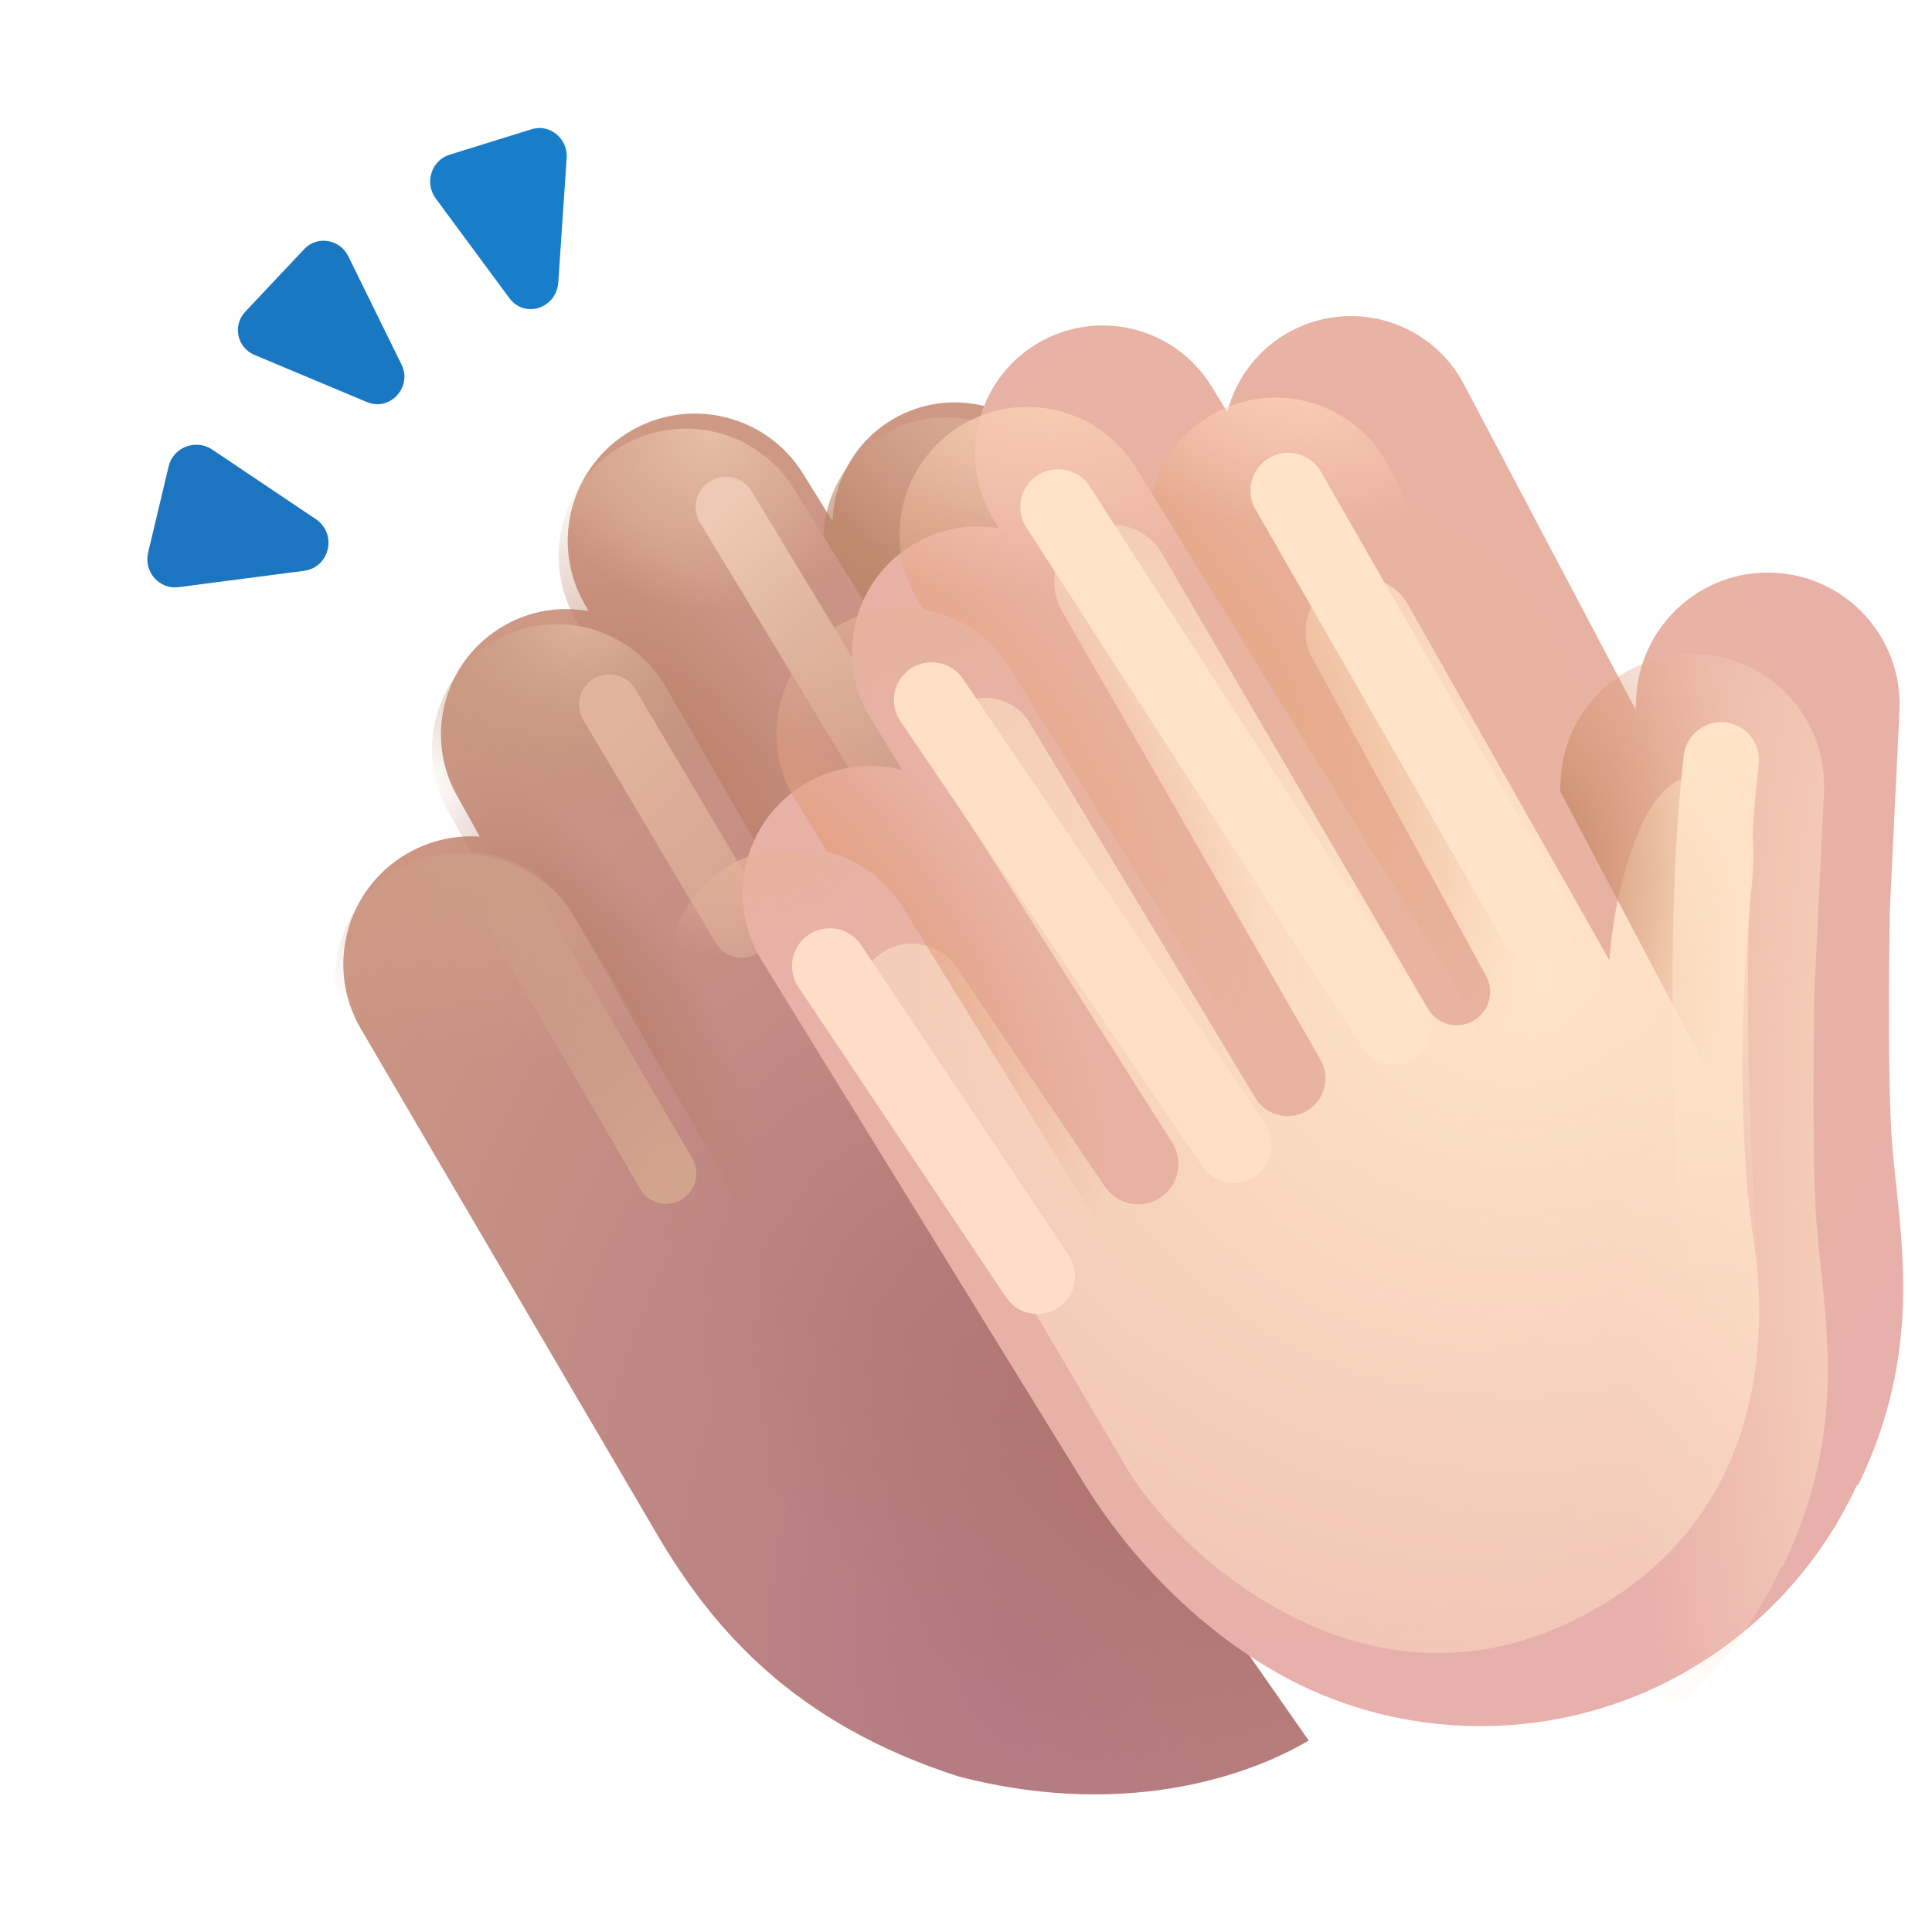 <svg width="32" height="32" viewBox="0 0 32 32" fill="none" xmlns="http://www.w3.org/2000/svg">
<g filter="url(#filter0_i_20020_3561)">
<path d="M13.64 8.885C13.659 8.205 14.02 7.551 14.652 7.186C15.6 6.639 16.812 6.944 17.387 7.876L21.195 14.048C21.845 15.101 21.491 16.482 20.416 17.093C19.361 17.693 18.02 17.319 17.429 16.259L17.169 15.793C17.038 16.402 16.659 16.956 16.073 17.289C15.607 17.554 15.087 17.636 14.596 17.558L14.627 17.612C14.957 18.184 14.992 18.848 14.777 19.423L21.525 29.078C20.744 29.547 18.658 30.437 15.72 29.672C13.009 28.797 11.665 27.25 10.728 25.656L5.826 17.29C5.234 16.276 5.579 14.974 6.596 14.386C6.974 14.168 7.392 14.08 7.797 14.107L7.416 13.424C6.864 12.434 7.21 11.184 8.191 10.617C8.634 10.361 9.131 10.287 9.597 10.371L9.52 10.233C8.96 9.227 9.31 7.958 10.307 7.382C11.294 6.813 12.554 7.13 13.153 8.098L13.64 8.885Z" fill="url(#paint0_radial_20020_3561)"/>
<path d="M13.64 8.885C13.659 8.205 14.02 7.551 14.652 7.186C15.6 6.639 16.812 6.944 17.387 7.876L21.195 14.048C21.845 15.101 21.491 16.482 20.416 17.093C19.361 17.693 18.02 17.319 17.429 16.259L17.169 15.793C17.038 16.402 16.659 16.956 16.073 17.289C15.607 17.554 15.087 17.636 14.596 17.558L14.627 17.612C14.957 18.184 14.992 18.848 14.777 19.423L21.525 29.078C20.744 29.547 18.658 30.437 15.72 29.672C13.009 28.797 11.665 27.25 10.728 25.656L5.826 17.29C5.234 16.276 5.579 14.974 6.596 14.386C6.974 14.168 7.392 14.08 7.797 14.107L7.416 13.424C6.864 12.434 7.21 11.184 8.191 10.617C8.634 10.361 9.131 10.287 9.597 10.371L9.52 10.233C8.96 9.227 9.31 7.958 10.307 7.382C11.294 6.813 12.554 7.13 13.153 8.098L13.64 8.885Z" fill="url(#paint1_radial_20020_3561)"/>
</g>
<path d="M8.191 10.617C7.21 11.184 6.864 12.434 7.416 13.424L7.797 14.107C8.477 14.153 9.124 14.527 9.49 15.162L12.75 20.808C13.135 20.814 13.527 20.716 13.882 20.502C14.876 19.902 15.207 18.617 14.627 17.612L11.027 11.376C10.454 10.384 9.184 10.043 8.191 10.617Z" fill="url(#paint2_radial_20020_3561)"/>
<path d="M8.191 10.617C7.21 11.184 6.864 12.434 7.416 13.424L7.797 14.107C8.477 14.153 9.124 14.527 9.49 15.162L12.75 20.808C13.135 20.814 13.527 20.716 13.882 20.502C14.876 19.902 15.207 18.617 14.627 17.612L11.027 11.376C10.454 10.384 9.184 10.043 8.191 10.617Z" fill="url(#paint3_radial_20020_3561)"/>
<path d="M10.307 7.382C9.31 7.958 8.96 9.227 9.52 10.233L9.597 10.371C10.177 10.476 10.709 10.826 11.027 11.376L14.596 17.559C15.087 17.636 15.607 17.554 16.073 17.289C17.19 16.653 17.556 15.217 16.88 14.123L13.153 8.099C12.554 7.13 11.293 6.813 10.307 7.382Z" fill="url(#paint4_radial_20020_3561)"/>
<path d="M10.307 7.382C9.31 7.958 8.96 9.227 9.52 10.233L9.597 10.371C10.177 10.476 10.709 10.826 11.027 11.376L14.596 17.559C15.087 17.636 15.607 17.554 16.073 17.289C17.19 16.653 17.556 15.217 16.88 14.123L13.153 8.099C12.554 7.13 11.293 6.813 10.307 7.382Z" fill="url(#paint5_radial_20020_3561)"/>
<path d="M13.64 8.885L16.88 14.123C17.202 14.643 17.288 15.241 17.169 15.793L17.429 16.259C18.02 17.319 19.361 17.693 20.416 17.093C21.491 16.482 21.845 15.101 21.195 14.048L17.387 7.876C16.812 6.944 15.6 6.639 14.652 7.186C14.02 7.551 13.659 8.205 13.64 8.885Z" fill="url(#paint6_radial_20020_3561)"/>
<path d="M13.64 8.885L16.88 14.123C17.202 14.643 17.288 15.241 17.169 15.793L17.429 16.259C18.02 17.319 19.361 17.693 20.416 17.093C21.491 16.482 21.845 15.101 21.195 14.048L17.387 7.876C16.812 6.944 15.6 6.639 14.652 7.186C14.02 7.551 13.659 8.205 13.64 8.885Z" fill="url(#paint7_radial_20020_3561)"/>
<rect x="4.757" y="15.519" width="4.224" height="14.575" rx="2.112" transform="rotate(-31.647 4.757 15.519)" fill="url(#paint8_radial_20020_3561)"/>
<g filter="url(#filter1_f_20020_3561)">
<path d="M8.563 15.194L11.033 19.439" stroke="url(#paint9_linear_20020_3561)" stroke-linecap="round"/>
</g>
<g filter="url(#filter2_f_20020_3561)">
<path d="M10.092 11.67L12.286 15.365" stroke="url(#paint10_linear_20020_3561)" stroke-linecap="round"/>
</g>
<g filter="url(#filter3_f_20020_3561)">
<path d="M12.022 8.397L15.039 13.378" stroke="url(#paint11_linear_20020_3561)" stroke-linecap="round"/>
</g>
<g filter="url(#filter4_ii_20020_3561)">
<path d="M8.336 4.887L7.116 3.236C6.926 2.978 7.046 2.606 7.346 2.513L8.706 2.09C9.006 1.997 9.306 2.245 9.286 2.565L9.146 4.64C9.106 5.063 8.586 5.228 8.336 4.887Z" fill="#187EC9"/>
</g>
<g filter="url(#filter5_ii_20020_3561)">
<path d="M5.976 6.509L4.116 5.729C3.826 5.609 3.746 5.239 3.966 5.009L4.936 3.979C5.146 3.749 5.526 3.809 5.666 4.089L6.556 5.899C6.726 6.269 6.356 6.669 5.976 6.509Z" fill="#1A78C3"/>
</g>
<g filter="url(#filter6_ii_20020_3561)">
<path d="M4.932 9.305L2.86 9.575C2.539 9.616 2.28 9.326 2.353 9.004L2.694 7.572C2.767 7.261 3.14 7.116 3.409 7.292L5.139 8.454C5.491 8.703 5.356 9.253 4.932 9.305Z" fill="#1C75C1"/>
</g>
<g filter="url(#filter7_ii_20020_3561)">
<path d="M20.308 29.269C21.205 29.699 22.21 29.94 23.272 29.94C26.037 29.94 28.42 28.305 29.507 25.948L29.525 25.953C30.48 23.993 30.303 22.346 30.157 20.98C30.121 20.648 30.087 20.331 30.072 20.031C30.025 19.124 30.033 17.585 30.051 16.426C30.053 16.407 30.054 16.387 30.055 16.367L30.211 13.121C30.269 11.917 29.34 10.894 28.136 10.836C26.932 10.778 25.908 11.707 25.85 12.911L25.841 13.103L22.995 7.711C22.45 6.679 21.171 6.286 20.139 6.83C19.591 7.119 19.222 7.616 19.078 8.173L18.813 7.744C18.201 6.751 16.898 6.443 15.905 7.055C14.912 7.667 14.602 8.969 15.213 9.962L15.298 10.099C14.816 10.017 14.303 10.103 13.854 10.38C12.873 10.984 12.568 12.27 13.172 13.251L13.699 14.105C13.16 13.964 12.567 14.035 12.055 14.35C11.062 14.962 10.753 16.263 11.365 17.256L16.743 25.981C17.853 27.734 19.271 28.771 20.308 29.269Z" fill="url(#paint12_radial_20020_3561)"/>
</g>
<path d="M20.308 29.269C21.205 29.699 22.21 29.94 23.272 29.94C26.037 29.94 28.42 28.305 29.507 25.948L29.525 25.953C30.48 23.993 30.303 22.346 30.157 20.98C30.121 20.648 30.087 20.331 30.072 20.031C30.025 19.124 30.033 17.585 30.051 16.426C30.053 16.407 30.054 16.387 30.055 16.367L30.211 13.121C30.269 11.917 29.34 10.894 28.136 10.836C26.932 10.778 25.908 11.707 25.85 12.911L25.841 13.103L22.995 7.711C22.45 6.679 21.171 6.286 20.139 6.83C19.591 7.119 19.222 7.616 19.078 8.173L18.813 7.744C18.201 6.751 16.898 6.443 15.905 7.055C14.912 7.667 14.602 8.969 15.213 9.962L15.298 10.099C14.816 10.017 14.303 10.103 13.854 10.38C12.873 10.984 12.568 12.27 13.172 13.251L13.699 14.105C13.16 13.964 12.567 14.035 12.055 14.35C11.062 14.962 10.753 16.263 11.365 17.256L16.743 25.981C17.853 27.734 19.271 28.771 20.308 29.269Z" fill="url(#paint13_radial_20020_3561)"/>
<g filter="url(#filter8_f_20020_3561)">
<path d="M18.68 24.346L14.333 16.978C14.095 16.575 14.209 16.056 14.593 15.79C15.002 15.506 15.564 15.611 15.843 16.023L18.3 19.654C18.509 19.963 18.93 20.041 19.235 19.826C19.527 19.622 19.606 19.224 19.415 18.924L15.585 12.888C15.345 12.51 15.433 12.011 15.788 11.738C16.198 11.422 16.791 11.534 17.058 11.978L20.791 18.183C20.973 18.485 21.368 18.578 21.665 18.387C21.947 18.207 22.038 17.837 21.87 17.547L17.591 10.126C17.315 9.647 17.502 9.034 17.998 8.79C18.448 8.569 18.992 8.733 19.245 9.166L23.65 16.707C23.81 16.98 24.165 17.064 24.43 16.891C24.672 16.734 24.752 16.416 24.613 16.162L21.735 10.898C21.493 10.457 21.657 9.904 22.099 9.665C22.534 9.429 23.077 9.585 23.321 10.015L26.656 15.904C26.66 15.78 26.732 15.153 26.829 14.751C27.159 13.392 27.604 12.861 28.087 12.861C28.588 12.861 29.178 13.075 29.017 14.649C28.697 17.775 28.959 19.941 29.017 20.348C29.075 20.755 29.97 25.11 25.841 26.942C22.538 28.408 19.601 25.849 18.68 24.346Z" fill="url(#paint14_radial_20020_3561)"/>
</g>
<rect x="10.257" y="15.458" width="4.224" height="14.575" rx="2.112" transform="rotate(-31.647 10.257 15.458)" fill="url(#paint15_radial_20020_3561)"/>
<path d="M13.854 10.38C12.873 10.984 12.568 12.27 13.172 13.251L13.699 14.105C14.206 14.238 14.664 14.559 14.961 15.04L19.848 22.969C20.378 23.105 20.96 23.034 21.462 22.725C22.443 22.12 22.748 20.834 22.144 19.854L16.725 11.061C16.12 10.08 14.835 9.775 13.854 10.38Z" fill="url(#paint16_radial_20020_3561)"/>
<path d="M13.854 10.38C12.873 10.984 12.568 12.27 13.172 13.251L13.699 14.105C14.206 14.238 14.664 14.559 14.961 15.04L19.848 22.969C20.378 23.105 20.96 23.034 21.462 22.725C22.443 22.12 22.748 20.834 22.144 19.854L16.725 11.061C16.12 10.08 14.835 9.775 13.854 10.38Z" fill="url(#paint17_radial_20020_3561)"/>
<path d="M15.905 7.055C14.912 7.667 14.602 8.97 15.213 9.962L15.298 10.099C15.869 10.196 16.397 10.529 16.725 11.061L22.039 19.683C22.531 19.769 23.055 19.683 23.514 19.4C24.507 18.788 24.818 17.486 24.206 16.493L18.813 7.744C18.201 6.751 16.898 6.443 15.905 7.055Z" fill="url(#paint18_radial_20020_3561)"/>
<path d="M15.905 7.055C14.912 7.667 14.602 8.97 15.213 9.962L15.298 10.099C15.869 10.196 16.397 10.529 16.725 11.061L22.039 19.683C22.531 19.769 23.055 19.683 23.514 19.4C24.507 18.788 24.818 17.486 24.206 16.493L18.813 7.744C18.201 6.751 16.898 6.443 15.905 7.055Z" fill="url(#paint19_radial_20020_3561)"/>
<path d="M19.078 8.173L24.206 16.493C24.673 17.25 24.602 18.188 24.102 18.862C24.671 19.827 25.907 20.183 26.908 19.654C27.939 19.11 28.337 17.831 27.792 16.8L22.995 7.711C22.45 6.679 21.171 6.286 20.139 6.83C19.591 7.119 19.222 7.616 19.078 8.173Z" fill="url(#paint20_radial_20020_3561)"/>
<path d="M19.078 8.173L24.206 16.493C24.673 17.25 24.602 18.188 24.102 18.862C24.671 19.827 25.907 20.183 26.908 19.654C27.939 19.11 28.337 17.831 27.792 16.8L22.995 7.711C22.45 6.679 21.171 6.286 20.139 6.83C19.591 7.119 19.222 7.616 19.078 8.173Z" fill="url(#paint21_radial_20020_3561)"/>
<path d="M28.593 18.323L25.841 13.106L25.85 12.911C25.908 11.707 26.932 10.778 28.136 10.836C29.34 10.894 30.269 11.917 30.211 13.122L30.055 16.367C30.011 17.282 29.409 18.039 28.593 18.323Z" fill="url(#paint22_radial_20020_3561)"/>
<g filter="url(#filter9_f_20020_3561)">
<path d="M13.743 16L17.181 21.138" stroke="#FFDDC7" stroke-width="1.25" stroke-linecap="round"/>
</g>
<g filter="url(#filter10_f_20020_3561)">
<path d="M15.431 11.594L20.435 18.969" stroke="#FFE0C7" stroke-width="1.25" stroke-linecap="round"/>
</g>
<g filter="url(#filter11_f_20020_3561)">
<path d="M17.525 8.397L23.086 17.01" stroke="#FFE3C8" stroke-width="1.25" stroke-linecap="round"/>
</g>
<g filter="url(#filter12_f_20020_3561)">
<path d="M21.337 8.125L25.466 15.323" stroke="#FFE4C9" stroke-width="1.25" stroke-linecap="round"/>
</g>
<g filter="url(#filter13_f_20020_3561)">
<path d="M28.509 12.587C28.199 15.32 28.341 18.926 28.509 21.288" stroke="url(#paint23_linear_20020_3561)" stroke-width="1.25" stroke-linecap="round"/>
</g>
<defs>
<filter id="filter0_i_20020_3561" x="5.537" y="6.665" width="16.138" height="23.306" filterUnits="userSpaceOnUse" color-interpolation-filters="sRGB">
<feFlood flood-opacity="0" result="BackgroundImageFix"/>
<feBlend mode="normal" in="SourceGraphic" in2="BackgroundImageFix" result="shape"/>
<feColorMatrix in="SourceAlpha" type="matrix" values="0 0 0 0 0 0 0 0 0 0 0 0 0 0 0 0 0 0 127 0" result="hardAlpha"/>
<feOffset dx="0.15" dy="-0.25"/>
<feGaussianBlur stdDeviation="0.25"/>
<feComposite in2="hardAlpha" operator="arithmetic" k2="-1" k3="1"/>
<feColorMatrix type="matrix" values="0 0 0 0 0.82 0 0 0 0 0.6 0 0 0 0 0.553 0 0 0 1 0"/>
<feBlend mode="normal" in2="shape" result="effect1_innerShadow_20020_3561"/>
</filter>
<filter id="filter1_f_20020_3561" x="7.313" y="13.944" width="4.97" height="6.745" filterUnits="userSpaceOnUse" color-interpolation-filters="sRGB">
<feFlood flood-opacity="0" result="BackgroundImageFix"/>
<feBlend mode="normal" in="SourceGraphic" in2="BackgroundImageFix" result="shape"/>
<feGaussianBlur stdDeviation="0.375" result="effect1_foregroundBlur_20020_3561"/>
</filter>
<filter id="filter2_f_20020_3561" x="8.842" y="10.42" width="4.694" height="6.195" filterUnits="userSpaceOnUse" color-interpolation-filters="sRGB">
<feFlood flood-opacity="0" result="BackgroundImageFix"/>
<feBlend mode="normal" in="SourceGraphic" in2="BackgroundImageFix" result="shape"/>
<feGaussianBlur stdDeviation="0.375" result="effect1_foregroundBlur_20020_3561"/>
</filter>
<filter id="filter3_f_20020_3561" x="10.772" y="7.147" width="5.517" height="7.481" filterUnits="userSpaceOnUse" color-interpolation-filters="sRGB">
<feFlood flood-opacity="0" result="BackgroundImageFix"/>
<feBlend mode="normal" in="SourceGraphic" in2="BackgroundImageFix" result="shape"/>
<feGaussianBlur stdDeviation="0.375" result="effect1_foregroundBlur_20020_3561"/>
</filter>
<filter id="filter4_ii_20020_3561" x="6.875" y="1.97" width="2.662" height="3.25" filterUnits="userSpaceOnUse" color-interpolation-filters="sRGB">
<feFlood flood-opacity="0" result="BackgroundImageFix"/>
<feBlend mode="normal" in="SourceGraphic" in2="BackgroundImageFix" result="shape"/>
<feColorMatrix in="SourceAlpha" type="matrix" values="0 0 0 0 0 0 0 0 0 0 0 0 0 0 0 0 0 0 127 0" result="hardAlpha"/>
<feOffset dx="-0.15" dy="0.15"/>
<feGaussianBlur stdDeviation="0.15"/>
<feComposite in2="hardAlpha" operator="arithmetic" k2="-1" k3="1"/>
<feColorMatrix type="matrix" values="0 0 0 0 0.11 0 0 0 0 0.58 0 0 0 0 0.906 0 0 0 1 0"/>
<feBlend mode="normal" in2="shape" result="effect1_innerShadow_20020_3561"/>
<feColorMatrix in="SourceAlpha" type="matrix" values="0 0 0 0 0 0 0 0 0 0 0 0 0 0 0 0 0 0 127 0" result="hardAlpha"/>
<feOffset dx="0.25" dy="-0.1"/>
<feGaussianBlur stdDeviation="0.2"/>
<feComposite in2="hardAlpha" operator="arithmetic" k2="-1" k3="1"/>
<feColorMatrix type="matrix" values="0 0 0 0 0.086 0 0 0 0 0.318 0 0 0 0 0.655 0 0 0 1 0"/>
<feBlend mode="normal" in2="effect1_innerShadow_20020_3561" result="effect2_innerShadow_20020_3561"/>
</filter>
<filter id="filter5_ii_20020_3561" x="3.69" y="3.838" width="3.158" height="2.858" filterUnits="userSpaceOnUse" color-interpolation-filters="sRGB">
<feFlood flood-opacity="0" result="BackgroundImageFix"/>
<feBlend mode="normal" in="SourceGraphic" in2="BackgroundImageFix" result="shape"/>
<feColorMatrix in="SourceAlpha" type="matrix" values="0 0 0 0 0 0 0 0 0 0 0 0 0 0 0 0 0 0 127 0" result="hardAlpha"/>
<feOffset dx="-0.15" dy="0.15"/>
<feGaussianBlur stdDeviation="0.15"/>
<feComposite in2="hardAlpha" operator="arithmetic" k2="-1" k3="1"/>
<feColorMatrix type="matrix" values="0 0 0 0 0.114 0 0 0 0 0.569 0 0 0 0 0.898 0 0 0 1 0"/>
<feBlend mode="normal" in2="shape" result="effect1_innerShadow_20020_3561"/>
<feColorMatrix in="SourceAlpha" type="matrix" values="0 0 0 0 0 0 0 0 0 0 0 0 0 0 0 0 0 0 127 0" result="hardAlpha"/>
<feOffset dx="0.25"/>
<feGaussianBlur stdDeviation="0.2"/>
<feComposite in2="hardAlpha" operator="arithmetic" k2="-1" k3="1"/>
<feColorMatrix type="matrix" values="0 0 0 0 0.078 0 0 0 0 0.341 0 0 0 0 0.588 0 0 0 1 0"/>
<feBlend mode="normal" in2="effect1_innerShadow_20020_3561" result="effect2_innerShadow_20020_3561"/>
</filter>
<filter id="filter6_ii_20020_3561" x="2.19" y="7.216" width="3.4" height="2.513" filterUnits="userSpaceOnUse" color-interpolation-filters="sRGB">
<feFlood flood-opacity="0" result="BackgroundImageFix"/>
<feBlend mode="normal" in="SourceGraphic" in2="BackgroundImageFix" result="shape"/>
<feColorMatrix in="SourceAlpha" type="matrix" values="0 0 0 0 0 0 0 0 0 0 0 0 0 0 0 0 0 0 127 0" result="hardAlpha"/>
<feOffset dx="-0.15" dy="0.15"/>
<feGaussianBlur stdDeviation="0.15"/>
<feComposite in2="hardAlpha" operator="arithmetic" k2="-1" k3="1"/>
<feColorMatrix type="matrix" values="0 0 0 0 0.114 0 0 0 0 0.557 0 0 0 0 0.875 0 0 0 1 0"/>
<feBlend mode="normal" in2="shape" result="effect1_innerShadow_20020_3561"/>
<feColorMatrix in="SourceAlpha" type="matrix" values="0 0 0 0 0 0 0 0 0 0 0 0 0 0 0 0 0 0 127 0" result="hardAlpha"/>
<feOffset dx="0.25"/>
<feGaussianBlur stdDeviation="0.2"/>
<feComposite in2="hardAlpha" operator="arithmetic" k2="-1" k3="1"/>
<feColorMatrix type="matrix" values="0 0 0 0 0.094 0 0 0 0 0.302 0 0 0 0 0.604 0 0 0 1 0"/>
<feBlend mode="normal" in2="effect1_innerShadow_20020_3561" result="effect2_innerShadow_20020_3561"/>
</filter>
<filter id="filter7_ii_20020_3561" x="11.051" y="5.585" width="20.222" height="24.355" filterUnits="userSpaceOnUse" color-interpolation-filters="sRGB">
<feFlood flood-opacity="0" result="BackgroundImageFix"/>
<feBlend mode="normal" in="SourceGraphic" in2="BackgroundImageFix" result="shape"/>
<feColorMatrix in="SourceAlpha" type="matrix" values="0 0 0 0 0 0 0 0 0 0 0 0 0 0 0 0 0 0 127 0" result="hardAlpha"/>
<feOffset dx="1" dy="-1"/>
<feGaussianBlur stdDeviation="1"/>
<feComposite in2="hardAlpha" operator="arithmetic" k2="-1" k3="1"/>
<feColorMatrix type="matrix" values="0 0 0 0 0.796 0 0 0 0 0.553 0 0 0 0 0.592 0 0 0 1 0"/>
<feBlend mode="normal" in2="shape" result="effect1_innerShadow_20020_3561"/>
<feColorMatrix in="SourceAlpha" type="matrix" values="0 0 0 0 0 0 0 0 0 0 0 0 0 0 0 0 0 0 127 0" result="hardAlpha"/>
<feOffset dx="0.25" dy="-0.35"/>
<feGaussianBlur stdDeviation="0.3"/>
<feComposite in2="hardAlpha" operator="arithmetic" k2="-1" k3="1"/>
<feColorMatrix type="matrix" values="0 0 0 0 0.827 0 0 0 0 0.588 0 0 0 0 0.573 0 0 0 1 0"/>
<feBlend mode="normal" in2="effect1_innerShadow_20020_3561" result="effect2_innerShadow_20020_3561"/>
</filter>
<filter id="filter8_f_20020_3561" x="12.209" y="6.692" width="18.929" height="22.689" filterUnits="userSpaceOnUse" color-interpolation-filters="sRGB">
<feFlood flood-opacity="0" result="BackgroundImageFix"/>
<feBlend mode="normal" in="SourceGraphic" in2="BackgroundImageFix" result="shape"/>
<feGaussianBlur stdDeviation="1" result="effect1_foregroundBlur_20020_3561"/>
</filter>
<filter id="filter9_f_20020_3561" x="11.868" y="14.125" width="7.187" height="8.888" filterUnits="userSpaceOnUse" color-interpolation-filters="sRGB">
<feFlood flood-opacity="0" result="BackgroundImageFix"/>
<feBlend mode="normal" in="SourceGraphic" in2="BackgroundImageFix" result="shape"/>
<feGaussianBlur stdDeviation="0.625" result="effect1_foregroundBlur_20020_3561"/>
</filter>
<filter id="filter10_f_20020_3561" x="13.556" y="9.719" width="8.754" height="11.125" filterUnits="userSpaceOnUse" color-interpolation-filters="sRGB">
<feFlood flood-opacity="0" result="BackgroundImageFix"/>
<feBlend mode="normal" in="SourceGraphic" in2="BackgroundImageFix" result="shape"/>
<feGaussianBlur stdDeviation="0.625" result="effect1_foregroundBlur_20020_3561"/>
</filter>
<filter id="filter11_f_20020_3561" x="15.65" y="6.522" width="9.312" height="12.363" filterUnits="userSpaceOnUse" color-interpolation-filters="sRGB">
<feFlood flood-opacity="0" result="BackgroundImageFix"/>
<feBlend mode="normal" in="SourceGraphic" in2="BackgroundImageFix" result="shape"/>
<feGaussianBlur stdDeviation="0.625" result="effect1_foregroundBlur_20020_3561"/>
</filter>
<filter id="filter12_f_20020_3561" x="19.462" y="6.25" width="7.879" height="10.948" filterUnits="userSpaceOnUse" color-interpolation-filters="sRGB">
<feFlood flood-opacity="0" result="BackgroundImageFix"/>
<feBlend mode="normal" in="SourceGraphic" in2="BackgroundImageFix" result="shape"/>
<feGaussianBlur stdDeviation="0.625" result="effect1_foregroundBlur_20020_3561"/>
</filter>
<filter id="filter13_f_20020_3561" x="26.451" y="10.712" width="3.934" height="12.452" filterUnits="userSpaceOnUse" color-interpolation-filters="sRGB">
<feFlood flood-opacity="0" result="BackgroundImageFix"/>
<feBlend mode="normal" in="SourceGraphic" in2="BackgroundImageFix" result="shape"/>
<feGaussianBlur stdDeviation="0.625" result="effect1_foregroundBlur_20020_3561"/>
</filter>
<radialGradient id="paint0_radial_20020_3561" cx="0" cy="0" r="1" gradientUnits="userSpaceOnUse" gradientTransform="translate(16.805 27.696) rotate(-93.888) scale(21.607 14.983)">
<stop stop-color="#B17883"/>
<stop offset="1" stop-color="#CF9A84"/>
</radialGradient>
<radialGradient id="paint1_radial_20020_3561" cx="0" cy="0" r="1" gradientUnits="userSpaceOnUse" gradientTransform="translate(19.203 24.541) rotate(-141.582) scale(9.813 5.067)">
<stop stop-color="#B0736C"/>
<stop offset="1" stop-color="#B0736C" stop-opacity="0"/>
</radialGradient>
<radialGradient id="paint2_radial_20020_3561" cx="0" cy="0" r="1" gradientUnits="userSpaceOnUse" gradientTransform="translate(9.74 16.667) rotate(58.092) scale(4.616 1.793)">
<stop stop-color="#B87C69"/>
<stop offset="1" stop-color="#B87C69" stop-opacity="0"/>
</radialGradient>
<radialGradient id="paint3_radial_20020_3561" cx="0" cy="0" r="1" gradientUnits="userSpaceOnUse" gradientTransform="translate(9.593 10.338) rotate(88.522) scale(3.3 4.083)">
<stop stop-color="#DEB198"/>
<stop offset="1" stop-color="#B48E70" stop-opacity="0"/>
<stop offset="1" stop-color="#DEB198" stop-opacity="0"/>
</radialGradient>
<radialGradient id="paint4_radial_20020_3561" cx="0" cy="0" r="1" gradientUnits="userSpaceOnUse" gradientTransform="translate(11.509 13.145) rotate(58.671) scale(5.767 2.265)">
<stop stop-color="#BC8067"/>
<stop offset="1" stop-color="#BC8067" stop-opacity="0"/>
</radialGradient>
<radialGradient id="paint5_radial_20020_3561" cx="0" cy="0" r="1" gradientUnits="userSpaceOnUse" gradientTransform="translate(11.772 7.1) rotate(92.162) scale(2.999 2.978)">
<stop stop-color="#E6BFA5"/>
<stop offset="1" stop-color="#E6BFA5" stop-opacity="0"/>
</radialGradient>
<radialGradient id="paint6_radial_20020_3561" cx="0" cy="0" r="1" gradientUnits="userSpaceOnUse" gradientTransform="translate(14.347 10.575) rotate(56.246) scale(7.916 3.097)">
<stop stop-color="#BA8567"/>
<stop offset="1" stop-color="#BA8567" stop-opacity="0"/>
</radialGradient>
<radialGradient id="paint7_radial_20020_3561" cx="0" cy="0" r="1" gradientUnits="userSpaceOnUse" gradientTransform="translate(16.917 5.328) rotate(106.04) scale(4.457 4.387)">
<stop stop-color="#DDB49A"/>
<stop offset="1" stop-color="#DDB49A" stop-opacity="0"/>
</radialGradient>
<radialGradient id="paint8_radial_20020_3561" cx="0" cy="0" r="1" gradientUnits="userSpaceOnUse" gradientTransform="translate(8.991 16.052) rotate(122.177) scale(3.943 4.294)">
<stop stop-color="#CE9F87"/>
<stop offset="1" stop-color="#CE9F87" stop-opacity="0"/>
</radialGradient>
<linearGradient id="paint9_linear_20020_3561" x1="11.159" y1="19.583" x2="7.065" y2="15.141" gradientUnits="userSpaceOnUse">
<stop stop-color="#D3A48D"/>
<stop offset="1" stop-color="#D3A48D" stop-opacity="0"/>
</linearGradient>
<linearGradient id="paint10_linear_20020_3561" x1="10.092" y1="12.01" x2="15.985" y2="18.17" gradientUnits="userSpaceOnUse">
<stop stop-color="#E2B49D"/>
<stop offset="1" stop-color="#E2B49D" stop-opacity="0"/>
</linearGradient>
<linearGradient id="paint11_linear_20020_3561" x1="12.809" y1="7.722" x2="19.133" y2="14.5" gradientUnits="userSpaceOnUse">
<stop stop-color="#EEC9B3"/>
<stop offset="1" stop-color="#CDA587" stop-opacity="0"/>
<stop offset="1" stop-color="#F7CBB1" stop-opacity="0"/>
</linearGradient>
<radialGradient id="paint12_radial_20020_3561" cx="0" cy="0" r="1" gradientUnits="userSpaceOnUse" gradientTransform="translate(20.662 15.035) rotate(90) scale(14.905 12.267)">
<stop stop-color="#E8B49C"/>
<stop offset="1" stop-color="#E8B0AB"/>
</radialGradient>
<radialGradient id="paint13_radial_20020_3561" cx="0" cy="0" r="1" gradientUnits="userSpaceOnUse" gradientTransform="translate(32.917 21.709) rotate(176.209) scale(6.073 23.315)">
<stop stop-color="#FFE1C4"/>
<stop offset="1" stop-color="#FFE1C4" stop-opacity="0"/>
</radialGradient>
<radialGradient id="paint14_radial_20020_3561" cx="0" cy="0" r="1" gradientUnits="userSpaceOnUse" gradientTransform="translate(25.1 15.873) rotate(95.909) scale(19.794 21.467)">
<stop stop-color="#FFE5CA"/>
<stop offset="1" stop-color="#FFE5CA" stop-opacity="0"/>
</radialGradient>
<radialGradient id="paint15_radial_20020_3561" cx="0" cy="0" r="1" gradientUnits="userSpaceOnUse" gradientTransform="translate(13.099 15.078) rotate(102.538) scale(2.222 2.569)">
<stop stop-color="#E5B399"/>
<stop offset="1" stop-color="#E5B399" stop-opacity="0"/>
</radialGradient>
<radialGradient id="paint16_radial_20020_3561" cx="0" cy="0" r="1" gradientUnits="userSpaceOnUse" gradientTransform="translate(13.981 15.115) rotate(53.566) scale(6.799 2.42)">
<stop stop-color="#E29F7F"/>
<stop offset="1" stop-color="#E29F7F" stop-opacity="0"/>
</radialGradient>
<radialGradient id="paint17_radial_20020_3561" cx="0" cy="0" r="1" gradientUnits="userSpaceOnUse" gradientTransform="translate(14.146 8.866) rotate(71.222) scale(3.492 5.588)">
<stop stop-color="#E3B398"/>
<stop offset="1" stop-color="#E3B398" stop-opacity="0"/>
</radialGradient>
<radialGradient id="paint18_radial_20020_3561" cx="0" cy="0" r="1" gradientUnits="userSpaceOnUse" gradientTransform="translate(15.301 11.255) rotate(48.528) scale(7.976 2.84)">
<stop stop-color="#E5A584"/>
<stop offset="1" stop-color="#E5A584" stop-opacity="0"/>
</radialGradient>
<radialGradient id="paint19_radial_20020_3561" cx="0" cy="0" r="1" gradientUnits="userSpaceOnUse" gradientTransform="translate(17.344 6.243) rotate(90.603) scale(3.663 5.871)">
<stop stop-color="#FACEB2"/>
<stop offset="1" stop-color="#FACEB2" stop-opacity="0"/>
</radialGradient>
<radialGradient id="paint20_radial_20020_3561" cx="0" cy="0" r="1" gradientUnits="userSpaceOnUse" gradientTransform="translate(18.848 9.906) rotate(49.833) scale(9.384 3.287)">
<stop stop-color="#E6A580"/>
<stop offset="1" stop-color="#E6A580" stop-opacity="0"/>
</radialGradient>
<radialGradient id="paint21_radial_20020_3561" cx="0" cy="0" r="1" gradientUnits="userSpaceOnUse" gradientTransform="translate(21.547 5.896) rotate(94.4) scale(2.857 4.234)">
<stop stop-color="#FED3B6"/>
<stop offset="1" stop-color="#FED3B6" stop-opacity="0"/>
</radialGradient>
<radialGradient id="paint22_radial_20020_3561" cx="0" cy="0" r="1" gradientUnits="userSpaceOnUse" gradientTransform="translate(25.421 14.578) rotate(-89.085) scale(6.209 3.513)">
<stop offset="0.124" stop-color="#C88C6B"/>
<stop offset="1" stop-color="#E5A886" stop-opacity="0"/>
</radialGradient>
<linearGradient id="paint23_linear_20020_3561" x1="28.418" y1="12.587" x2="28.418" y2="21.288" gradientUnits="userSpaceOnUse">
<stop stop-color="#FFE4C8"/>
<stop offset="1" stop-color="#FFE4C8" stop-opacity="0"/>
</linearGradient>
</defs>
</svg>
